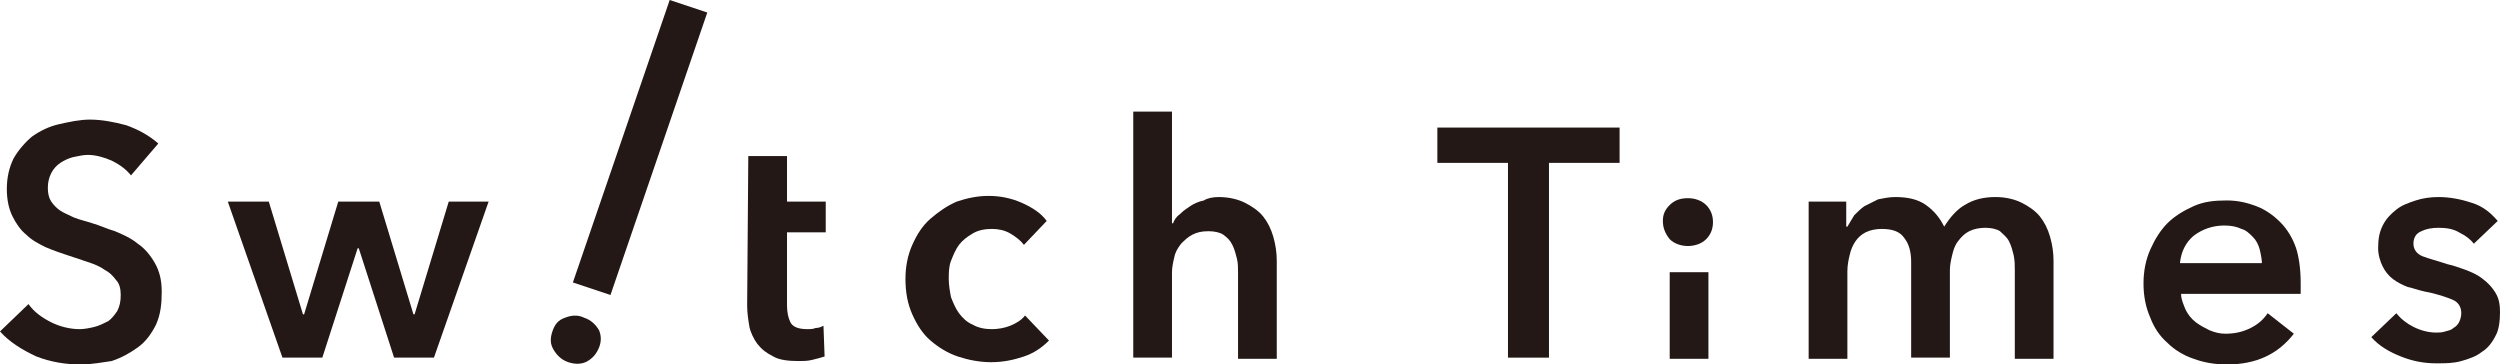 <?xml version="1.0" encoding="utf-8"?>
<!-- Generator: Adobe Illustrator 26.3.1, SVG Export Plug-In . SVG Version: 6.00 Build 0)  -->
<svg version="1.1" id="レイヤー_1" xmlns="http://www.w3.org/2000/svg" xmlns:xlink="http://www.w3.org/1999/xlink" x="0px"
	 y="0px" viewBox="0 0 219.5 32" style="enable-background:new 0 0 219.5 32;" xml:space="preserve">
<style type="text/css">
	.st0{fill:#231815;}
</style>
<g>
	<g>
		<g>
			<g>
				<path class="st0" d="M11.5,15.4c-0.4-0.5-0.9-0.9-1.7-1.3c-0.7-0.3-1.4-0.5-2.1-0.5c-0.4,0-0.8,0.1-1.3,0.2
					c-0.4,0.1-0.8,0.3-1.1,0.5c-0.3,0.2-0.6,0.5-0.8,0.9c-0.2,0.4-0.3,0.8-0.3,1.3c0,0.5,0.1,0.9,0.3,1.2C4.7,18,5,18.3,5.3,18.5
					c0.3,0.2,0.8,0.4,1.2,0.6c0.5,0.2,1,0.3,1.6,0.5c0.7,0.2,1.3,0.5,2,0.7c0.7,0.3,1.4,0.6,2,1.1c0.6,0.4,1.1,1,1.5,1.7
					s0.6,1.5,0.6,2.5c0,1.1-0.1,2-0.5,2.9c-0.4,0.8-0.9,1.5-1.6,2c-0.7,0.5-1.4,0.9-2.3,1.2C9,31.8,8.1,32,7.1,32
					c-1.3,0-2.6-0.2-3.9-0.7C1.9,30.7,0.8,30,0,29.1l2.5-2.4c0.5,0.7,1.2,1.2,2,1.6s1.7,0.6,2.5,0.6c0.4,0,0.9-0.1,1.3-0.2
					c0.4-0.1,0.8-0.3,1.2-0.5c0.3-0.2,0.6-0.6,0.8-0.9c0.2-0.4,0.3-0.8,0.3-1.4c0-0.5-0.1-1-0.4-1.3c-0.3-0.4-0.6-0.7-1-0.9
					c-0.4-0.3-0.9-0.5-1.5-0.7s-1.2-0.4-1.8-0.6S4.7,22,4,21.7c-0.6-0.3-1.2-0.6-1.7-1.1c-0.5-0.4-0.9-1-1.2-1.6s-0.5-1.4-0.5-2.4
					s0.2-1.9,0.6-2.7c0.4-0.7,1-1.4,1.6-1.9c0.7-0.5,1.5-0.9,2.4-1.1c0.9-0.2,1.8-0.4,2.7-0.4c1,0,2.1,0.2,3.2,0.5
					c1.1,0.4,2,0.9,2.8,1.6L11.5,15.4z"/>
				<path class="st0" d="M20,17.7h3.6l3,9.9h0.1l3-9.9h3.6l3,9.9h0.1l3-9.9h3.5l-4.8,13.7h-3.5l-3.1-9.6h-0.1l-3.1,9.6h-3.5L20,17.7
					z"/>
				<path class="st0" d="M52.6,30.5c-0.2,0.5-0.5,0.9-1,1.2c-0.5,0.3-1.1,0.3-1.7,0.1c-0.6-0.2-1-0.6-1.3-1.1s-0.3-1-0.1-1.6
					s0.5-1,1.1-1.2c0.5-0.2,1.1-0.3,1.7,0c0.6,0.2,1,0.6,1.3,1.1C52.8,29.5,52.8,30,52.6,30.5z M53.6,25.9l-3.3-1.1L58.8,0l3.3,1.1
					L53.6,25.9z"/>
				<path class="st0" d="M65.7,13.7h3.4v4h3.4v2.7h-3.4v6.4c0,0.6,0.1,1.1,0.3,1.5c0.2,0.4,0.7,0.6,1.5,0.6c0.2,0,0.5,0,0.7-0.1
					c0.3,0,0.5-0.1,0.7-0.2l0.1,2.7c-0.3,0.1-0.7,0.2-1.1,0.3c-0.4,0.1-0.8,0.1-1.2,0.1c-0.9,0-1.7-0.1-2.2-0.4
					c-0.6-0.3-1-0.6-1.4-1.1c-0.3-0.4-0.6-1-0.7-1.5c-0.1-0.6-0.2-1.2-0.2-1.9L65.7,13.7L65.7,13.7z"/>
				<path class="st0" d="M89.9,21.5c-0.3-0.4-0.7-0.7-1.2-1s-1.1-0.4-1.6-0.4c-0.6,0-1.2,0.1-1.7,0.4s-0.9,0.6-1.2,1
					c-0.3,0.4-0.5,0.9-0.7,1.4s-0.2,1.1-0.2,1.6s0.1,1.1,0.2,1.6c0.2,0.5,0.4,1,0.7,1.4c0.3,0.4,0.7,0.8,1.2,1
					c0.5,0.3,1.1,0.4,1.7,0.4c0.5,0,1.1-0.1,1.6-0.3c0.5-0.2,1-0.5,1.3-0.9l2.1,2.2c-0.6,0.6-1.3,1.1-2.2,1.4
					c-0.9,0.3-1.8,0.5-2.9,0.5c-1,0-2-0.2-2.9-0.5s-1.7-0.8-2.4-1.4c-0.7-0.6-1.2-1.4-1.6-2.3s-0.6-1.9-0.6-3.1c0-1.1,0.2-2.1,0.6-3
					s0.9-1.7,1.6-2.3c0.7-0.6,1.4-1.1,2.3-1.5c0.9-0.3,1.8-0.5,2.8-0.5s2,0.2,2.9,0.6s1.7,0.9,2.2,1.6L89.9,21.5z"/>
				<path class="st0" d="M107,17.3c0.9,0,1.7,0.2,2.3,0.5c0.6,0.3,1.2,0.7,1.6,1.2s0.7,1.1,0.9,1.8c0.2,0.7,0.3,1.4,0.3,2.1v8.6
					h-3.4v-7.6c0-0.4,0-0.8-0.1-1.2c-0.1-0.4-0.2-0.8-0.4-1.2c-0.2-0.4-0.4-0.6-0.8-0.9c-0.3-0.2-0.8-0.3-1.3-0.3
					c-0.6,0-1,0.1-1.4,0.3c-0.4,0.2-0.7,0.5-1,0.8c-0.3,0.4-0.5,0.7-0.6,1.2c-0.1,0.4-0.2,0.9-0.2,1.3v7.5h-3.4V9.8h3.4v9.8h0.1
					c0.1-0.3,0.3-0.6,0.6-0.8c0.3-0.3,0.6-0.5,0.9-0.7s0.7-0.4,1.2-0.5C106,17.4,106.5,17.3,107,17.3z"/>
				<path class="st0" d="M132.4,14.3h-6.2v-3.1h16v3.1H136v17.1h-3.6V14.3z"/>
				<path class="st0" d="M146,19.4c0-0.6,0.2-1,0.6-1.4c0.4-0.4,0.9-0.6,1.6-0.6c0.6,0,1.2,0.2,1.6,0.6c0.4,0.4,0.6,0.9,0.6,1.5
					s-0.2,1.1-0.6,1.5c-0.4,0.4-1,0.6-1.6,0.6s-1.2-0.2-1.6-0.6C146.2,20.5,146,20,146,19.4z M146.6,23.9h3.4v7.6h-3.4V23.9z"/>
				<path class="st0" d="M175.2,17.3c0.9,0,1.7,0.2,2.3,0.5s1.2,0.7,1.6,1.2c0.4,0.5,0.7,1.1,0.9,1.8c0.2,0.7,0.3,1.4,0.3,2.1v8.6
					h-3.4v-7.8c0-0.4,0-0.8-0.1-1.3c-0.1-0.4-0.2-0.8-0.4-1.2c-0.2-0.4-0.5-0.6-0.8-0.9c-0.3-0.2-0.8-0.3-1.3-0.3s-1,0.1-1.4,0.3
					c-0.4,0.2-0.7,0.5-1,0.9s-0.4,0.8-0.5,1.2c-0.1,0.4-0.2,0.9-0.2,1.3v7.7h-3.4V23c0-0.9-0.2-1.6-0.6-2.1c-0.4-0.6-1.1-0.8-2-0.8
					c-0.5,0-1,0.1-1.4,0.3c-0.4,0.2-0.7,0.5-0.9,0.8s-0.4,0.7-0.5,1.2c-0.1,0.4-0.2,0.9-0.2,1.4v7.7h-3.4V17.7h3.3v2.2h0.1
					c0.2-0.3,0.4-0.7,0.6-1c0.3-0.3,0.6-0.6,0.9-0.8c0.4-0.2,0.8-0.4,1.2-0.6c0.5-0.1,1-0.2,1.5-0.2c1.1,0,2,0.2,2.7,0.7
					s1.2,1.1,1.6,1.9c0.5-0.8,1.1-1.5,1.8-1.9C173.3,17.5,174.2,17.3,175.2,17.3z"/>
				<path class="st0" d="M202,24.8c0,0.2,0,0.3,0,0.5s0,0.3,0,0.5h-10.5c0,0.5,0.2,0.9,0.4,1.4c0.2,0.4,0.5,0.8,0.9,1.1
					c0.4,0.3,0.8,0.5,1.2,0.7c0.5,0.2,0.9,0.3,1.4,0.3c0.9,0,1.6-0.2,2.2-0.5c0.6-0.3,1.1-0.7,1.5-1.3l2.3,1.8
					c-1.4,1.8-3.3,2.7-5.9,2.7c-1.1,0-2.1-0.2-2.9-0.5c-0.9-0.3-1.7-0.8-2.3-1.4c-0.7-0.6-1.2-1.4-1.5-2.2c-0.4-0.9-0.6-1.9-0.6-3
					s0.2-2.1,0.6-3c0.4-0.9,0.9-1.7,1.5-2.3c0.6-0.6,1.4-1.1,2.3-1.5c0.9-0.4,1.8-0.5,2.9-0.5c1,0,1.8,0.2,2.6,0.5s1.5,0.8,2.1,1.4
					s1.1,1.4,1.4,2.3C201.8,22.4,202,23.5,202,24.8z M198.6,23.2c0-0.4-0.1-0.9-0.2-1.3c-0.1-0.4-0.3-0.8-0.6-1.1
					c-0.3-0.3-0.6-0.6-1-0.7c-0.4-0.2-0.9-0.3-1.5-0.3c-1,0-1.9,0.3-2.7,0.9c-0.7,0.6-1.1,1.4-1.2,2.4h7.2V23.2z"/>
				<path class="st0" d="M217.2,21.4c-0.3-0.4-0.7-0.7-1.3-1c-0.5-0.3-1.1-0.4-1.8-0.4c-0.6,0-1.1,0.1-1.5,0.3
					c-0.5,0.2-0.7,0.6-0.7,1.1s0.3,0.9,0.8,1.1s1.3,0.4,2.2,0.7c0.5,0.1,1,0.3,1.6,0.5c0.5,0.2,1,0.4,1.5,0.8
					c0.4,0.3,0.8,0.7,1.1,1.2s0.4,1,0.4,1.7c0,0.8-0.1,1.6-0.4,2.1c-0.3,0.6-0.7,1.1-1.2,1.4c-0.5,0.4-1.1,0.6-1.8,0.8
					c-0.7,0.2-1.4,0.2-2.2,0.2c-1.1,0-2.1-0.2-3.1-0.6s-1.9-0.9-2.6-1.7l2.2-2.1c0.4,0.5,0.9,0.9,1.5,1.2c0.6,0.3,1.3,0.5,2,0.5
					c0.2,0,0.5,0,0.8-0.1s0.5-0.1,0.7-0.3c0.2-0.1,0.4-0.3,0.5-0.5s0.2-0.5,0.2-0.8c0-0.6-0.3-1-0.8-1.2s-1.3-0.5-2.4-0.7
					c-0.5-0.1-1-0.3-1.5-0.4c-0.5-0.2-0.9-0.4-1.3-0.7c-0.4-0.3-0.7-0.7-0.9-1.1s-0.4-1-0.4-1.6c0-0.8,0.1-1.4,0.4-2
					c0.3-0.6,0.7-1,1.2-1.4s1.1-0.6,1.7-0.8c0.6-0.2,1.3-0.3,2-0.3c1,0,2,0.2,2.9,0.5c1,0.3,1.7,0.9,2.3,1.6L217.2,21.4z"/>
			</g>
		</g>
	</g>
</g>
</svg>
